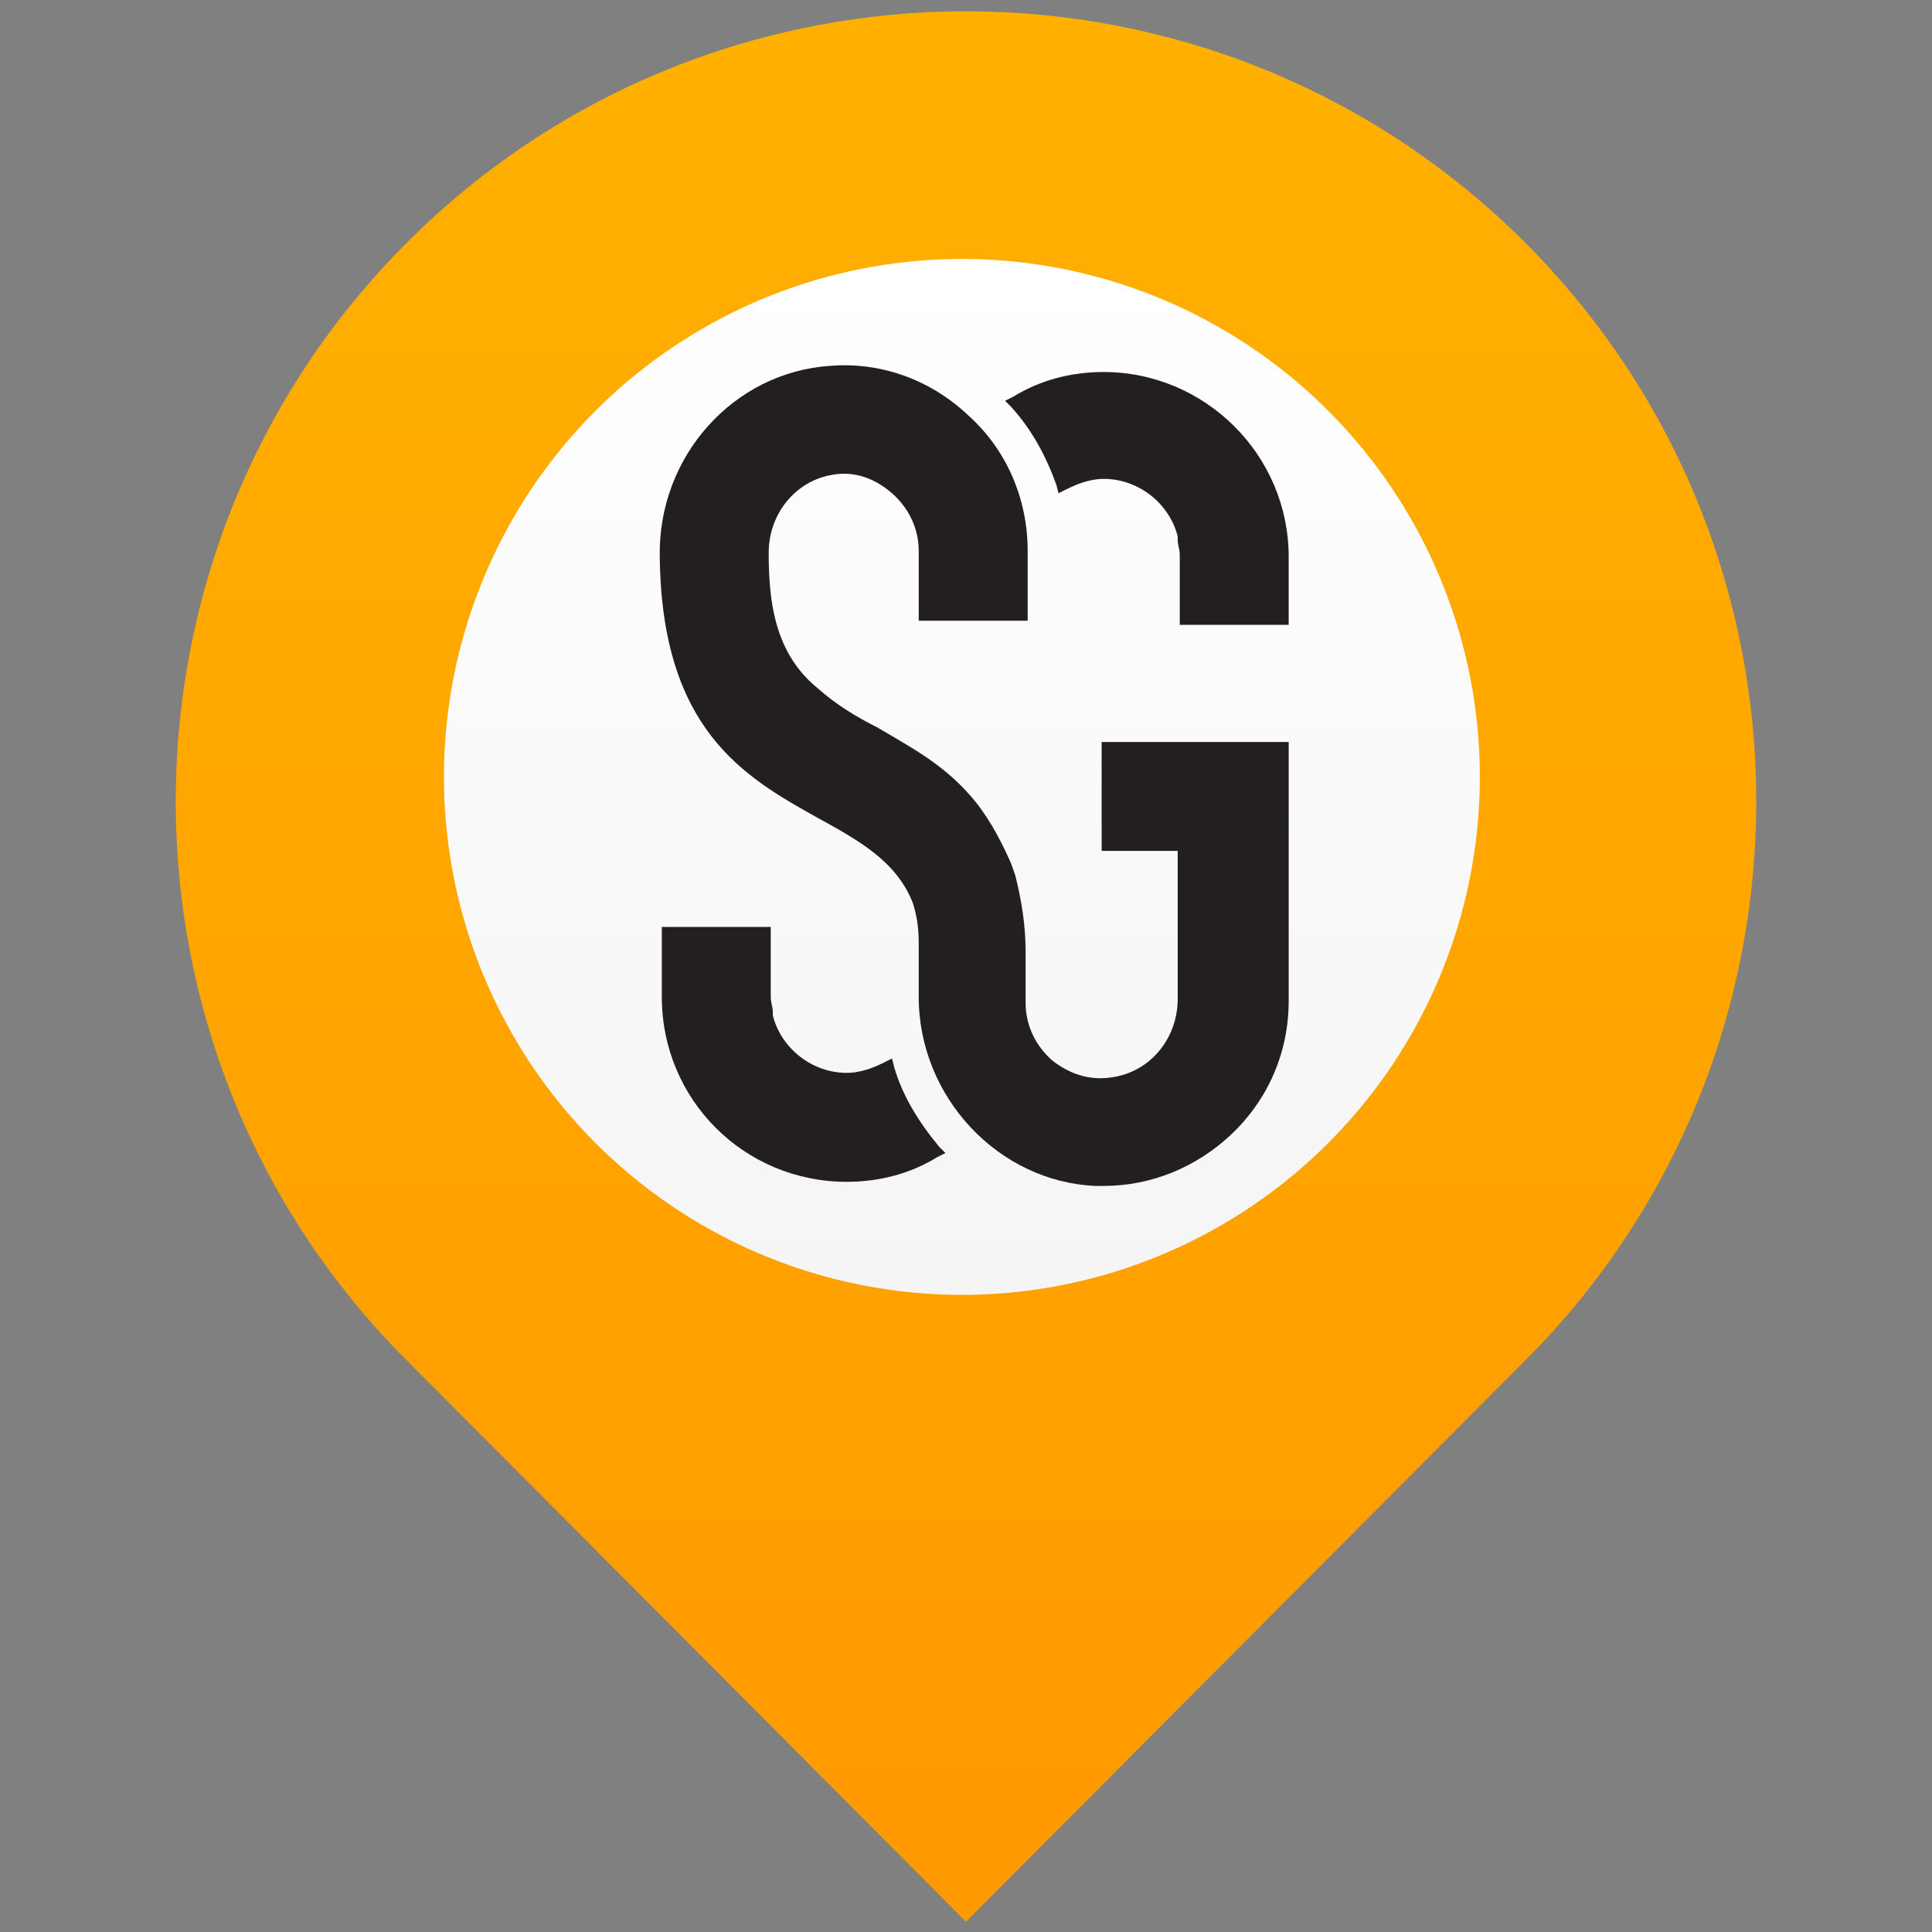 <?xml version="1.0" encoding="utf-8"?>
<!-- Generator: Adobe Illustrator 26.0.3, SVG Export Plug-In . SVG Version: 6.00 Build 0)  -->
<svg version="1.1" id="Layer_1" xmlns="http://www.w3.org/2000/svg" xmlns:xlink="http://www.w3.org/1999/xlink" x="0px" y="0px"
	 viewBox="0 0 94 94" style="enable-background:new 0 0 94 94;" xml:space="preserve">
<rect x="0" y="0" width="94" height="94" fill="#808080" stroke="none"/>
<style type="text/css">
	.st0{fill-rule:evenodd;clip-rule:evenodd;fill:url(#SVGID_1_);}
	.st1{fill:url(#SVGID_00000130615882445578232360000005426730486997266362_);}
	.st2{fill:#231F20;}
</style>
<g>
	<linearGradient id="SVGID_1_" gradientUnits="userSpaceOnUse" x1="47" y1="-5.266" x2="47" y2="96.597">
		<stop  offset="0" style="stop-color:#FFB200"/>
		<stop  offset="0.996" style="stop-color:#FF9900"/>
	</linearGradient>
	<path class="st0" d="M47,93.5L19.8,66.2c-15-15-15-39.4,0-54.4l0,0c15-15,39.4-15,54.4,0l0,0c15,15,15,39.4,0,54.4L47,93.5z"/>
	
		<linearGradient id="SVGID_00000139296308246258209080000002566451435041294211_" gradientUnits="userSpaceOnUse" x1="46.793" y1="12.573" x2="46.793" y2="62.996">
		<stop  offset="0" style="stop-color:#FFFFFF"/>
		<stop  offset="0.996" style="stop-color:#F5F5F5"/>
	</linearGradient>
	<circle style="fill:url(#SVGID_00000139296308246258209080000002566451435041294211_);" cx="46.8" cy="37.8" r="25.2"/>
</g>
<g>
	<path class="st2" d="M53.5,41.4h3.8v7.2c0,1.9-1.3,3.5-3.1,3.8c-1.1,0.2-2.1-0.1-3-0.8c-0.8-0.7-1.3-1.7-1.3-2.8v-2.5
		c0-1.3-0.2-2.5-0.5-3.7c-0.1-0.3-0.2-0.6-0.3-0.8c-0.5-1.1-1.1-2.2-1.9-3.1c-1.4-1.6-3-2.4-4.5-3.3c-1-0.5-2-1.1-2.9-1.9
		c-2.1-1.7-2.4-4.2-2.4-6.6c0-1.9,1.3-3.5,3.1-3.8c1.1-0.2,2.1,0.2,2.9,0.9c0.8,0.7,1.3,1.7,1.3,2.8v3.4h5.3l0-3.4
		c0-2.5-1-4.9-2.9-6.6c-1.8-1.7-4.2-2.6-6.7-2.4c-4.7,0.3-8.4,4.4-8.3,9.3c0.1,8.4,4.1,10.7,7.7,12.7c2,1.1,3.8,2.1,4.6,4.1
		c0.2,0.6,0.3,1.2,0.3,2v2.6c0,4.9,3.9,9,8.6,9.2c0.1,0,0.2,0,0.4,0c2.3,0,4.5-0.9,6.2-2.5c1.8-1.7,2.8-4,2.8-6.5V36.1h-9.1V41.4z"
		/>
	<path class="st2" d="M53.7,18.1c-1.6,0-3.1,0.4-4.4,1.2l-0.4,0.2l0.3,0.3c1,1.1,1.7,2.4,2.2,3.8l0.1,0.4l0.4-0.2
		c0.6-0.3,1.2-0.5,1.8-0.5c1.7,0,3.2,1.2,3.6,2.8l0,0l0,0.2c0,0.2,0.1,0.4,0.1,0.7v3.4h5.3V30h0v-2.9C62.7,22.1,58.6,18.1,53.7,18.1
		"/>
	<path class="st2" d="M43.5,51.9l-0.1-0.4l-0.4,0.2c-0.6,0.3-1.2,0.5-1.8,0.5c-1.7,0-3.2-1.2-3.6-2.8l0,0l0-0.2
		c0-0.2-0.1-0.4-0.1-0.7v-3.4h-5.3v0.5h0v2.9c0,5,4,9,9,9c1.6,0,3.1-0.4,4.4-1.2l0.4-0.2l-0.3-0.3C44.7,54.6,43.9,53.3,43.5,51.9"/>
</g>
</svg>
